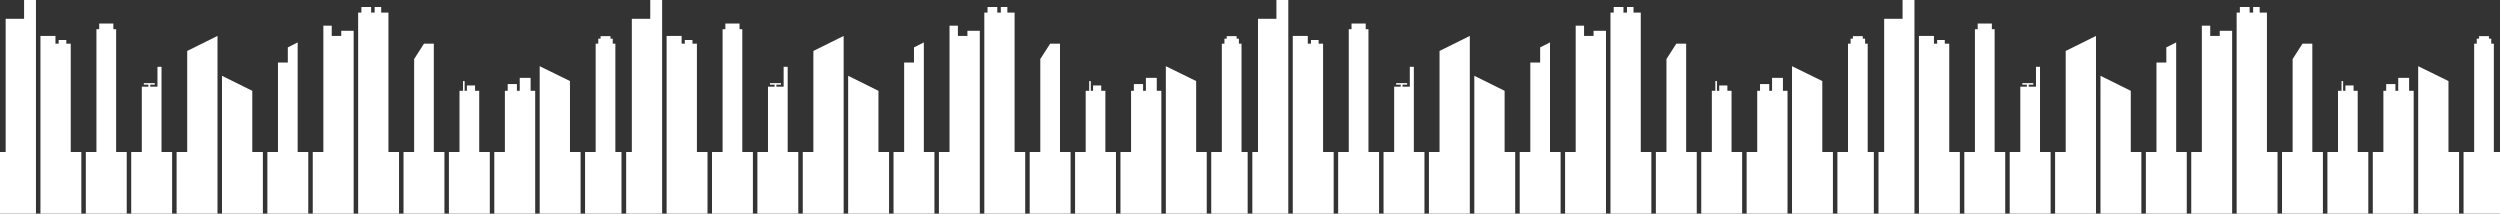<svg xmlns="http://www.w3.org/2000/svg" width="3218" height="275" viewBox="0 0 3218 275">
  <rect x="0" y="0" width="3218" height="275" fill="#333333" stroke="none"/>
  <g id="グループ_126" data-name="グループ 126" transform="translate(-1893 -1670)">
    <path id="パス_2357" data-name="パス 2357" d="M91.06,581.238H85.333V576.5H75.5v4.738H71.393v-10H52.06V800h52.65V720.645H91.06Z" transform="translate(1893 1145)" fill="#fff"/>
    <path id="パス_2358" data-name="パス 2358" d="M149.48,562.572h-3.553v-7.246H127.684v7.246H124.13V720.645H110.48V800h52.65V720.645H149.48Z" transform="translate(1893 1145)" fill="#fff"/>
    <path id="パス_2359" data-name="パス 2359" d="M207.9,655V611h-5.2v25.572h-9.321v-2.583h5.875v-1.978H185.125v1.978H191v2.583h-8.45v84.073H168.9V800h52.65V720.645H207.9Z" transform="translate(1893 1145)" fill="#fff"/>
    <path id="パス_2360" data-name="パス 2360" d="M240.97,720.645H227.32V800h52.64V571.238l-38.99,19.334Z" transform="translate(1893 1145)" fill="#fff"/>
    <path id="パス_2361" data-name="パス 2361" d="M324.74,641.905l-39-19.333V800h52.64V720.645H324.74Z" transform="translate(1893 1145)" fill="#fff"/>
    <path id="パス_2362" data-name="パス 2362" d="M383.16,617.91V579.583L370.48,586v19.5H357.81V720.645H344.16V800H396.8V720.645H383.16Z" transform="translate(1893 1145)" fill="#fff"/>
    <path id="パス_2363" data-name="パス 2363" d="M500,541.238h-9.333V534h-8.415v7.238h-4.535V534H465.164v7.238H461V800h52.64V720.645H500Z" transform="translate(1893 1145)" fill="#fff"/>
    <path id="パス_2364" data-name="パス 2364" d="M558.42,581.238H545.74L533.07,601V720.645H519.42V800h52.64V720.645H558.42Z" transform="translate(1893 1145)" fill="#fff"/>
    <path id="パス_2365" data-name="パス 2365" d="M616.84,641.905H611.5V635H601v6.905h-2.932V629.338H596v12.567h-4.51v78.74H577.84V800h52.64V720.645H616.84Z" transform="translate(1893 1145)" fill="#fff"/>
    <path id="パス_2366" data-name="パス 2366" d="M733.67,629.338,694.68,610.2V800h52.64V720.645H733.67Z" transform="translate(1893 1145)" fill="#fff"/>
    <path id="パス_2367" data-name="パス 2367" d="M792.09,720.645V581.238h-3.357V574.75h-2.952v-3.244H773.049v3.244H770.1v6.488H766.74V720.645H753.1V800H800V720.645Z" transform="translate(1893 1145)" fill="#fff"/>
    <path id="パス_2368" data-name="パス 2368" d="M31,549.238H7.29V720.645H0V800H46.29V525H31Z" transform="translate(1893 1145)" fill="#fff"/>
    <path id="パス_2369" data-name="パス 2369" d="M439.25,571.238H427V558H416.23V720.645H402.58V800h52.64V564.619H439.25Z" transform="translate(1893 1145)" fill="#fff"/>
    <path id="パス_2370" data-name="パス 2370" d="M683,625.25H669v16.655h-3.625V633.25H653.5v8.655h-3.6v78.74H636.26V800H688.9V641.905H683Z" transform="translate(1893 1145)" fill="#fff"/>
    <path id="パス_2371" data-name="パス 2371" d="M91.06,581.238H85.333V576.5H75.5v4.738H71.393v-10H52.06V800h52.65V720.645H91.06Z" transform="translate(2699 1145)" fill="#fff"/>
    <path id="パス_2372" data-name="パス 2372" d="M149.48,562.572h-3.553v-7.246H127.684v7.246H124.13V720.645H110.48V800h52.65V720.645H149.48Z" transform="translate(2699 1145)" fill="#fff"/>
    <path id="パス_2373" data-name="パス 2373" d="M207.9,655V611h-5.2v25.572h-9.321v-2.583h5.875v-1.978H185.125v1.978H191v2.583h-8.45v84.073H168.9V800h52.65V720.645H207.9Z" transform="translate(2699 1145)" fill="#fff"/>
    <path id="パス_2374" data-name="パス 2374" d="M240.97,720.645H227.32V800h52.64V571.238l-38.99,19.334Z" transform="translate(2699 1145)" fill="#fff"/>
    <path id="パス_2375" data-name="パス 2375" d="M324.74,641.905l-39-19.333V800h52.64V720.645H324.74Z" transform="translate(2699 1145)" fill="#fff"/>
    <path id="パス_2376" data-name="パス 2376" d="M383.16,617.91V579.583L370.48,586v19.5H357.81V720.645H344.16V800H396.8V720.645H383.16Z" transform="translate(2699 1145)" fill="#fff"/>
    <path id="パス_2377" data-name="パス 2377" d="M500,541.238h-9.333V534h-8.415v7.238h-4.535V534H465.164v7.238H461V800h52.64V720.645H500Z" transform="translate(2699 1145)" fill="#fff"/>
    <path id="パス_2378" data-name="パス 2378" d="M558.42,581.238H545.74L533.07,601V720.645H519.42V800h52.64V720.645H558.42Z" transform="translate(2699 1145)" fill="#fff"/>
    <path id="パス_2379" data-name="パス 2379" d="M616.84,641.905H611.5V635H601v6.905h-2.932V629.338H596v12.567h-4.51v78.74H577.84V800h52.64V720.645H616.84Z" transform="translate(2699 1145)" fill="#fff"/>
    <path id="パス_2380" data-name="パス 2380" d="M733.67,629.338,694.68,610.2V800h52.64V720.645H733.67Z" transform="translate(2699 1145)" fill="#fff"/>
    <path id="パス_2381" data-name="パス 2381" d="M792.09,720.645V581.238h-3.357V574.75h-2.952v-3.244H773.049v3.244H770.1v6.488H766.74V720.645H753.1V800H800V720.645Z" transform="translate(2699 1145)" fill="#fff"/>
    <path id="パス_2382" data-name="パス 2382" d="M31,549.238H7.29V720.645H0V800H46.29V525H31Z" transform="translate(2699 1145)" fill="#fff"/>
    <path id="パス_2383" data-name="パス 2383" d="M439.25,571.238H427V558H416.23V720.645H402.58V800h52.64V564.619H439.25Z" transform="translate(2699 1145)" fill="#fff"/>
    <path id="パス_2384" data-name="パス 2384" d="M683,625.25H669v16.655h-3.625V633.25H653.5v8.655h-3.6v78.74H636.26V800H688.9V641.905H683Z" transform="translate(2699 1145)" fill="#fff"/>
    <path id="パス_2385" data-name="パス 2385" d="M91.06,581.238H85.333V576.5H75.5v4.738H71.393v-10H52.06V800h52.65V720.645H91.06Z" transform="translate(3505 1145)" fill="#fff"/>
    <path id="パス_2386" data-name="パス 2386" d="M149.48,562.572h-3.553v-7.246H127.684v7.246H124.13V720.645H110.48V800h52.65V720.645H149.48Z" transform="translate(3505 1145)" fill="#fff"/>
    <path id="パス_2387" data-name="パス 2387" d="M207.9,655V611h-5.2v25.572h-9.321v-2.583h5.875v-1.978H185.125v1.978H191v2.583h-8.45v84.073H168.9V800h52.65V720.645H207.9Z" transform="translate(3505 1145)" fill="#fff"/>
    <path id="パス_2388" data-name="パス 2388" d="M240.97,720.645H227.32V800h52.64V571.238l-38.99,19.334Z" transform="translate(3505 1145)" fill="#fff"/>
    <path id="パス_2389" data-name="パス 2389" d="M324.74,641.905l-39-19.333V800h52.64V720.645H324.74Z" transform="translate(3505 1145)" fill="#fff"/>
    <path id="パス_2390" data-name="パス 2390" d="M383.16,617.91V579.583L370.48,586v19.5H357.81V720.645H344.16V800H396.8V720.645H383.16Z" transform="translate(3505 1145)" fill="#fff"/>
    <path id="パス_2391" data-name="パス 2391" d="M500,541.238h-9.333V534h-8.415v7.238h-4.535V534H465.164v7.238H461V800h52.64V720.645H500Z" transform="translate(3505 1145)" fill="#fff"/>
    <path id="パス_2392" data-name="パス 2392" d="M558.42,581.238H545.74L533.07,601V720.645H519.42V800h52.64V720.645H558.42Z" transform="translate(3505 1145)" fill="#fff"/>
    <path id="パス_2393" data-name="パス 2393" d="M616.84,641.905H611.5V635H601v6.905h-2.932V629.338H596v12.567h-4.51v78.74H577.84V800h52.64V720.645H616.84Z" transform="translate(3505 1145)" fill="#fff"/>
    <path id="パス_2394" data-name="パス 2394" d="M733.67,629.338,694.68,610.2V800h52.64V720.645H733.67Z" transform="translate(3505 1145)" fill="#fff"/>
    <path id="パス_2395" data-name="パス 2395" d="M792.09,720.645V581.238h-3.357V574.75h-2.952v-3.244H773.049v3.244H770.1v6.488H766.74V720.645H753.1V800H800V720.645Z" transform="translate(3505 1145)" fill="#fff"/>
    <path id="パス_2396" data-name="パス 2396" d="M31,549.238H7.29V720.645H0V800H46.29V525H31Z" transform="translate(3505 1145)" fill="#fff"/>
    <path id="パス_2397" data-name="パス 2397" d="M439.25,571.238H427V558H416.23V720.645H402.58V800h52.64V564.619H439.25Z" transform="translate(3505 1145)" fill="#fff"/>
    <path id="パス_2398" data-name="パス 2398" d="M683,625.25H669v16.655h-3.625V633.25H653.5v8.655h-3.6v78.74H636.26V800H688.9V641.905H683Z" transform="translate(3505 1145)" fill="#fff"/>
    <path id="パス_2399" data-name="パス 2399" d="M91.06,581.238H85.333V576.5H75.5v4.738H71.393v-10H52.06V800h52.65V720.645H91.06Z" transform="translate(4311 1145)" fill="#fff"/>
    <path id="パス_2400" data-name="パス 2400" d="M149.48,562.572h-3.553v-7.246H127.684v7.246H124.13V720.645H110.48V800h52.65V720.645H149.48Z" transform="translate(4311 1145)" fill="#fff"/>
    <path id="パス_2401" data-name="パス 2401" d="M207.9,655V611h-5.2v25.572h-9.321v-2.583h5.875v-1.978H185.125v1.978H191v2.583h-8.45v84.073H168.9V800h52.65V720.645H207.9Z" transform="translate(4311 1145)" fill="#fff"/>
    <path id="パス_2402" data-name="パス 2402" d="M240.97,720.645H227.32V800h52.64V571.238l-38.99,19.334Z" transform="translate(4311 1145)" fill="#fff"/>
    <path id="パス_2403" data-name="パス 2403" d="M324.74,641.905l-39-19.333V800h52.64V720.645H324.74Z" transform="translate(4311 1145)" fill="#fff"/>
    <path id="パス_2404" data-name="パス 2404" d="M383.16,617.91V579.583L370.48,586v19.5H357.81V720.645H344.16V800H396.8V720.645H383.16Z" transform="translate(4311 1145)" fill="#fff"/>
    <path id="パス_2405" data-name="パス 2405" d="M500,541.238h-9.333V534h-8.415v7.238h-4.535V534H465.164v7.238H461V800h52.64V720.645H500Z" transform="translate(4311 1145)" fill="#fff"/>
    <path id="パス_2406" data-name="パス 2406" d="M558.42,581.238H545.74L533.07,601V720.645H519.42V800h52.64V720.645H558.42Z" transform="translate(4311 1145)" fill="#fff"/>
    <path id="パス_2407" data-name="パス 2407" d="M616.84,641.905H611.5V635H601v6.905h-2.932V629.338H596v12.567h-4.51v78.74H577.84V800h52.64V720.645H616.84Z" transform="translate(4311 1145)" fill="#fff"/>
    <path id="パス_2408" data-name="パス 2408" d="M733.67,629.338,694.68,610.2V800h52.64V720.645H733.67Z" transform="translate(4311 1145)" fill="#fff"/>
    <path id="パス_2409" data-name="パス 2409" d="M792.09,720.645V581.238h-3.357V574.75h-2.952v-3.244H773.049v3.244H770.1v6.488H766.74V720.645H753.1V800H800V720.645Z" transform="translate(4311 1145)" fill="#fff"/>
    <path id="パス_2410" data-name="パス 2410" d="M31,549.238H7.29V720.645H0V800H46.29V525H31Z" transform="translate(4311 1145)" fill="#fff"/>
    <path id="パス_2411" data-name="パス 2411" d="M439.25,571.238H427V558H416.23V720.645H402.58V800h52.64V564.619H439.25Z" transform="translate(4311 1145)" fill="#fff"/>
    <path id="パス_2412" data-name="パス 2412" d="M683,625.25H669v16.655h-3.625V633.25H653.5v8.655h-3.6v78.74H636.26V800H688.9V641.905H683Z" transform="translate(4311 1145)" fill="#fff"/>
  </g>
</svg>
